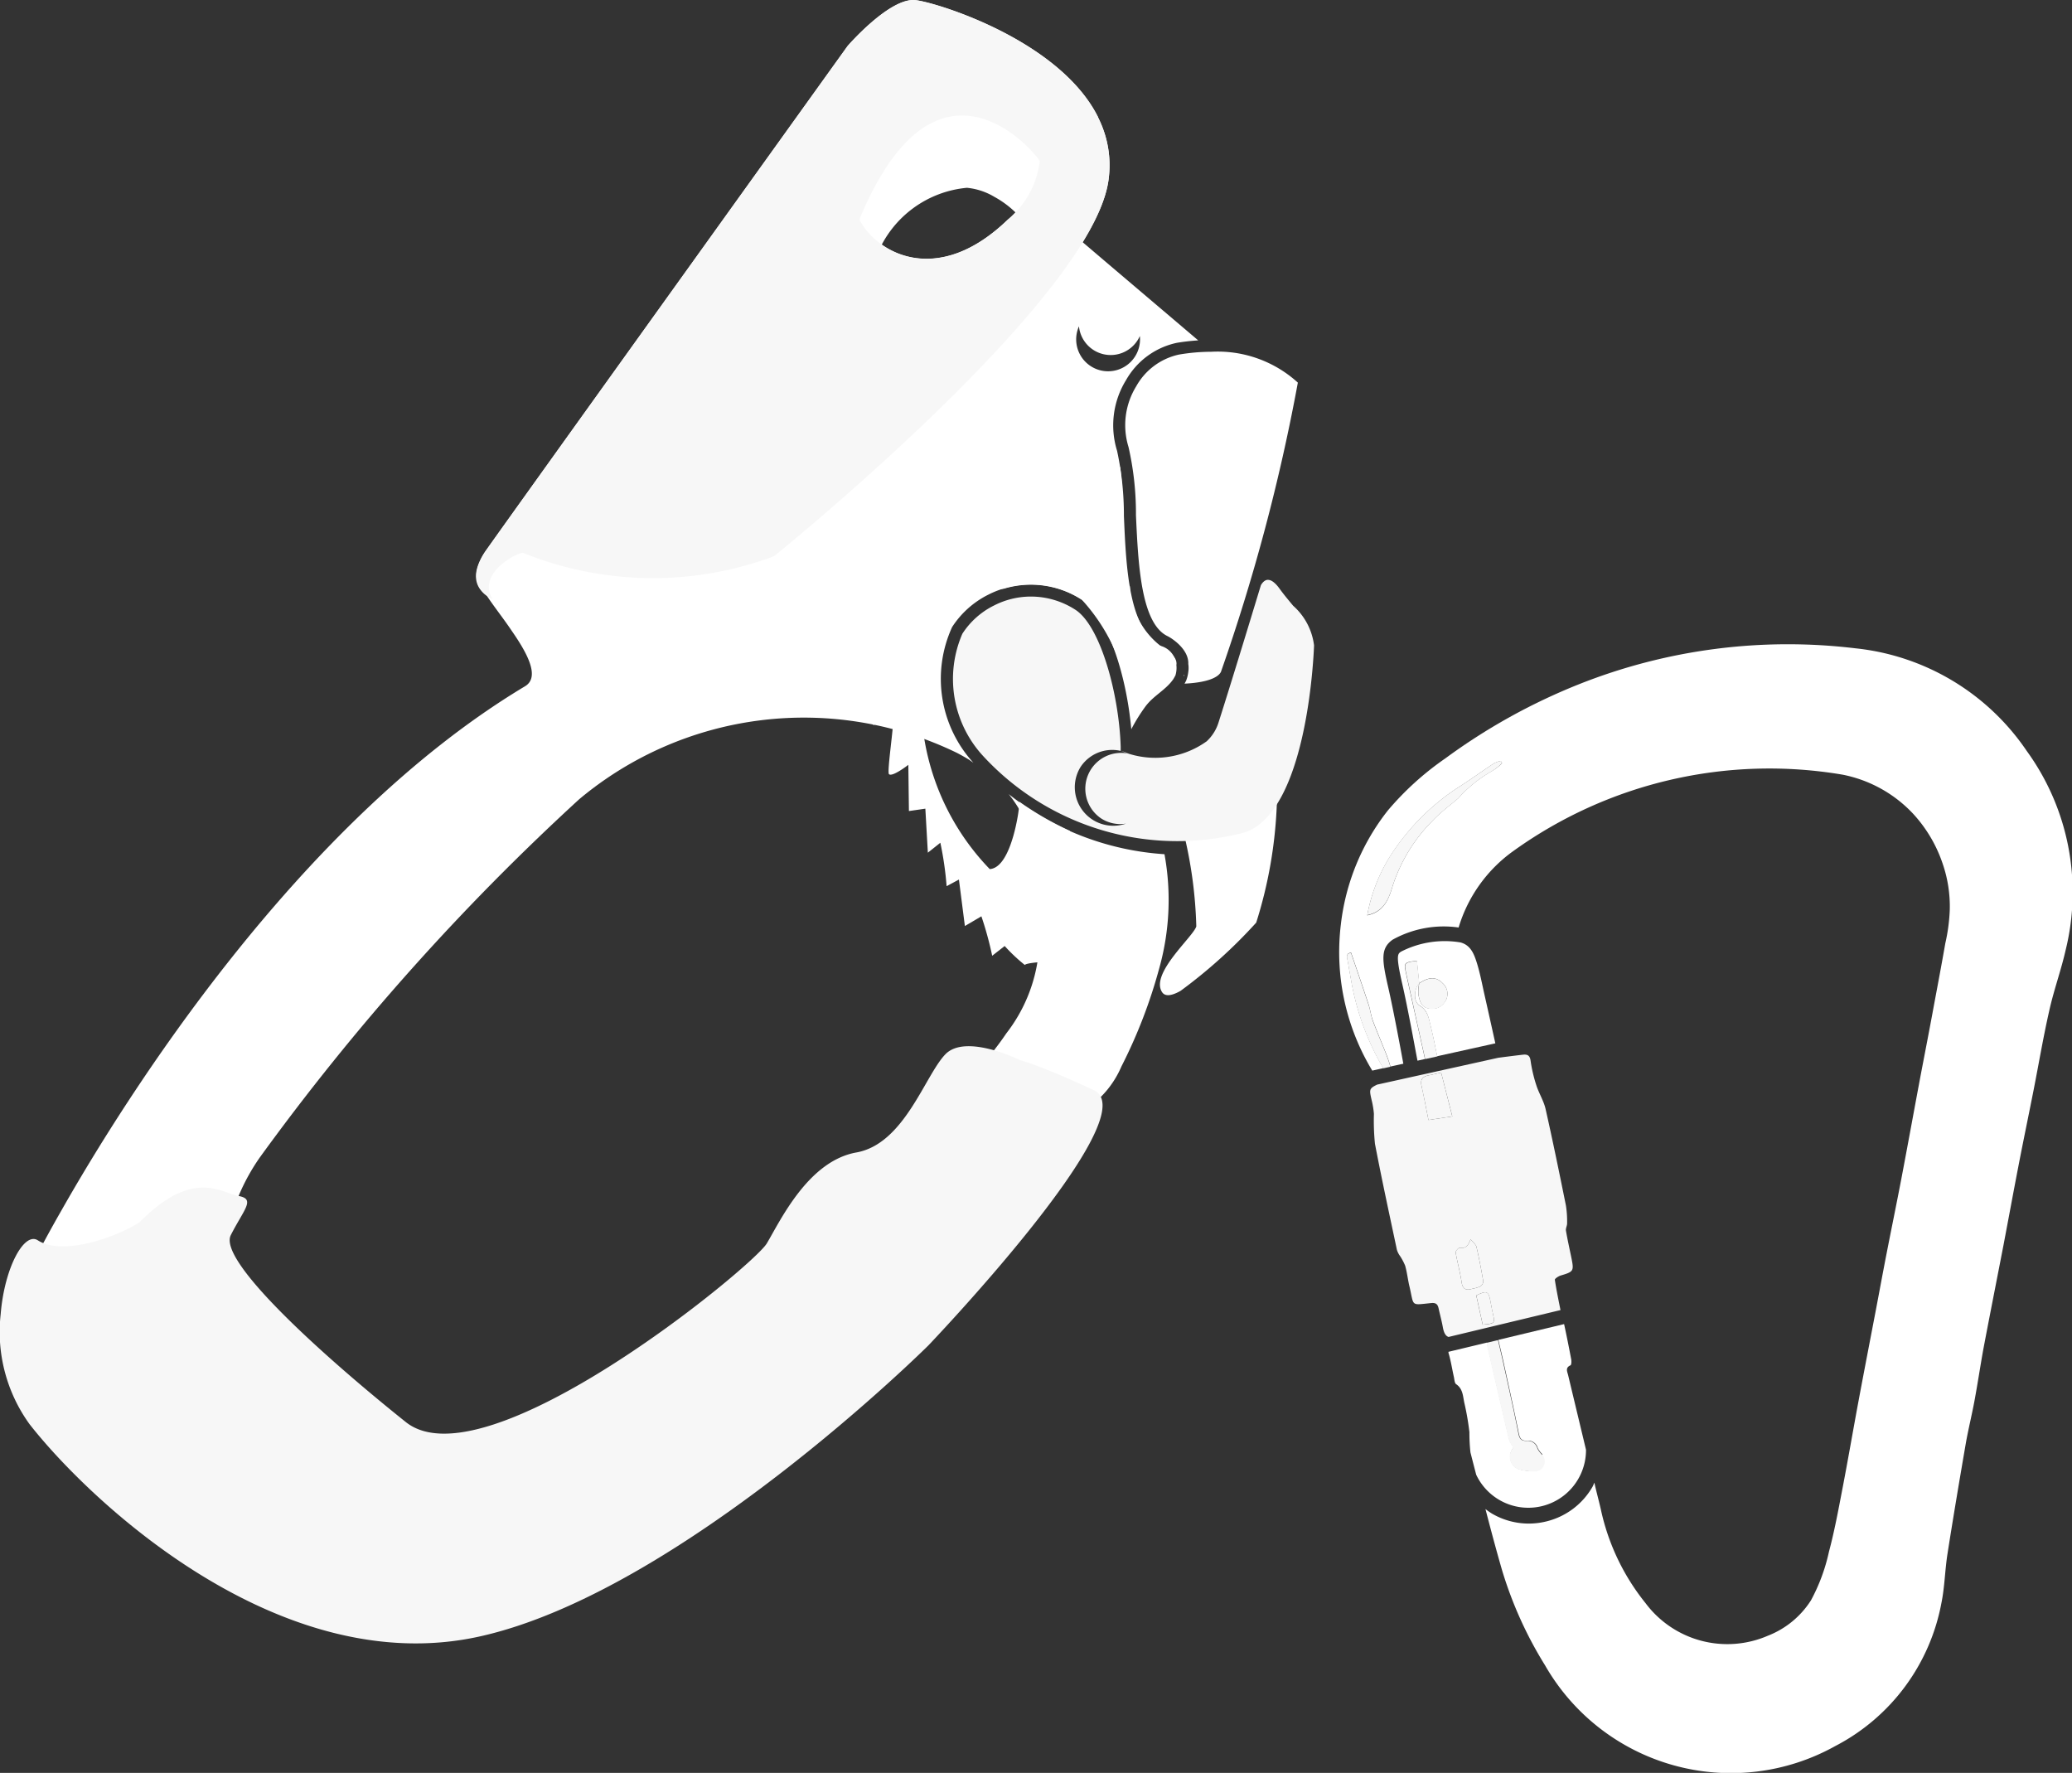 <svg xmlns="http://www.w3.org/2000/svg" width="46.279" height="39.594" viewBox="0 0 46.279 39.594">
  <rect x="0" y="0" width="46.279" height="39.594" fill="#333333" stroke="none"/>
  <g id="Hardware-Karabiner_Seilklemme" data-name="Hardware-Karabiner+Seilklemme" transform="translate(-127.885 -142.29)">
    <g id="Ebene_2" data-name="Ebene 2" transform="translate(127.885 142.29)">
      <g id="Gruppe_5257" data-name="Gruppe 5257">
        <g id="Gruppe_5258" data-name="Gruppe 5258">
          <g id="Gruppe_5255" data-name="Gruppe 5255">
            <g id="Gruppe_5252" data-name="Gruppe 5252">
              <path id="Pfad_3772" data-name="Pfad 3772" d="M22.731,29.829a2.05,2.05,0,0,1,.81-.724,2.088,2.088,0,0,1,2.084.11,4.159,4.159,0,0,1,1.093,2.705l.217-.572-.177.043.122-.255a.117.117,0,0,1,.09-.071h0c.674-.163.764-.348.771-.42.015-.148-.228-.331-.323-.376-.734-.358-.8-1.722-.85-2.926a6.776,6.776,0,0,0-.153-1.451,1.921,1.921,0,0,1,.2-1.577,1.713,1.713,0,0,1,1.137-.834,4.658,4.658,0,0,1,.476-.054L26.1,21.62l-1.38-1.175.317-1.127-2.395-1.862-.021.015-2.557,1.94L17.5,22.375l-4.243,4.889a5.62,5.62,0,0,0-.805,1.031,2.226,2.226,0,0,0-.126.272,0,0,0,0,1,0,0,.617.617,0,0,0,0,.543c.078.122.188.272.309.437.085.116.174.238.259.365.353.508.644,1.044.288,1.245C8.111,34.2,4.253,40.364,2.842,42.849c-.239.417-.408.732-.5.908l-.086.165a4.862,4.862,0,0,0,2.951-.9c1.068-.957,1.432-.006,1.545-.383a4.575,4.575,0,0,1,.516-.965,53.172,53.172,0,0,1,7.134-8,7.818,7.818,0,0,1,8.441-1.033q.128.067.244.137c.043.026.078.054.119.081A2.777,2.777,0,0,1,22.731,29.829Zm2.833-6.716a.712.712,0,0,0,1.306.316.7.7,0,0,0,.054-.1.713.713,0,1,1-1.36-.216Zm-3.629-.364a1.358,1.358,0,0,1-.975-.808.88.88,0,0,1,.107-.456,2.4,2.4,0,0,1,1.995-1.466,1.466,1.466,0,0,1,.609.2,2.169,2.169,0,0,1,.671.568,1.021,1.021,0,0,1,.082.132,1.452,1.452,0,0,1-.445.74C23.482,22.2,22.762,22.9,21.934,22.749Z" transform="translate(-1.465 -15.825)" fill="#fff"/>
              <path id="Pfad_3773" data-name="Pfad 3773" d="M63.283,63.413c.98,1.223.649,2.791.666,3.575a3.516,3.516,0,0,1-.72,1.769c-.194.288-.374.5-.451.6l-.043.05,2.441.917a2.168,2.168,0,0,0,.625-.83,11.351,11.351,0,0,0,.844-2.191,5.652,5.652,0,0,0,.117-2.548A6.246,6.246,0,0,1,63.283,63.413Z" transform="translate(-40.753 -45.678)" fill="#fff"/>
              <path id="Pfad_3774" data-name="Pfad 3774" d="M59.989,49.84a7.039,7.039,0,0,1-1.132-.652c0,.082-.012.165-.024.249-.042.282-.223,1.232-.638,1.255a5.457,5.457,0,0,1-1.521-4.162c.36-1.44,1.053-2.006,1.84-2.1a2.089,2.089,0,0,1,1.735.246c.595.386,1,1.7,1.108,2.893a3.877,3.877,0,0,1,.326-.522c.179-.233.441-.354.607-.589.022-.032.034-.059.052-.089a.578.578,0,0,0,.019-.256s0-.007,0-.009-.009-.028-.012-.042A.5.5,0,0,0,62.336,46c0-.008-.007-.015-.012-.022a.473.473,0,0,0-.3-.267A.082.082,0,0,0,62,45.7a1.787,1.787,0,0,1-.675-1.325,5.259,5.259,0,0,1-2.293-.655c-.616-.519.557-1.454,1.039-1.915.338-.323.824.108,1.084.4-.012-.178-.027-.343-.047-.49-.322-.254-.877-.658-1.238-.334-.5.449-4.318,4.31-4.318,4.31s.105.43.3,1.083l-.265.7.447-.111c.027.082-.137,1.157-.09,1.208.07.075.432-.206.433-.207h0l.013,1.032.367-.053.056.983.279-.222a7.368,7.368,0,0,1,.14.97l.275-.148.133,1.038.369-.217a7.68,7.68,0,0,1,.241.881l.279-.218a3.74,3.74,0,0,0,.45.424c.027-.042.327-.063.327-.063l0-.2a4.465,4.465,0,0,0,.108-1.189A4.512,4.512,0,0,1,59.989,49.84Z" transform="translate(-36.089 -31.283)" fill="#fff"/>
              <path id="Pfad_3775" data-name="Pfad 3775" d="M75.461,55.814l-.011.012.018.016Z" transform="translate(-49.012 -40.742)" fill="#fff"/>
              <path id="Pfad_3776" data-name="Pfad 3776" d="M44.469,16.814c.355-2.674-3.741-3.948-4.315-4.01s-1.515,1.024-1.515,1.024-7.5,10.447-8.061,11.244.034,1.048.127,1.108c-.328-.524.416-.98.672-1.035A7.729,7.729,0,0,0,37,25.223S44.119,19.487,44.469,16.814Zm-5.545.843c1.729-4.1,3.9-1.4,3.9-1.4a.614.614,0,0,1,.109.146,2.048,2.048,0,0,1-.72,1.307c-1.573,1.515-2.92.74-3.306,0A.233.233,0,0,1,38.924,17.657Z" transform="translate(-19.709 -12.801)" fill="#fff"/>
              <path id="Pfad_3777" data-name="Pfad 3777" d="M44.472,16.814a2.355,2.355,0,0,0-.235-1.392s0-.006,0-.01c-.865-1.719-3.612-2.557-4.075-2.608-.576-.064-1.515,1.024-1.515,1.024s-7.5,10.447-8.061,11.244a1.217,1.217,0,0,0-.229.5.576.576,0,0,0,.356.607c-.328-.524.416-.98.672-1.035A7.729,7.729,0,0,0,37,25.223S44.122,19.487,44.472,16.814Zm-1.644-.554a.614.614,0,0,1,.109.146,2.048,2.048,0,0,1-.72,1.307c-1.573,1.515-2.92.74-3.306,0a.233.233,0,0,1,.018-.06l0-.005c1.62-3.842,3.63-1.7,3.873-1.421Z" transform="translate(-19.712 -12.801)" fill="#f7f7f7"/>
              <path id="Pfad_3778" data-name="Pfad 3778" d="M76.089,66.569a11.263,11.263,0,0,1-1.69,1.524c-.191.108-.342.135-.412.029-.273-.416.7-1.241.764-1.469a9.831,9.831,0,0,0-.256-1.981l2.076-.82a.319.319,0,0,0-.022.078A9.968,9.968,0,0,1,76.089,66.569Z" transform="translate(-48.031 -45.964)" fill="#fff"/>
              <path id="Pfad_3779" data-name="Pfad 3779" d="M20.735,86.157s-5.543,5.509-10.026,6.5S1.976,89.6.66,87.915A3.518,3.518,0,0,1,.015,85.46c.084-1.042.526-1.848.83-1.651.538.349,1.711-.049,2.268-.4,1.2-1.215,1.826-.661,2.213-.591s.125.292-.171.875,2.121,2.746,3.908,4.174,7.758-3.474,8.064-3.989.926-1.839,2-2.031,1.53-1.718,1.988-2.192,1.672.132,1.672.132.083.021.283.091c.251.091.686.263,1.364.579a.238.238,0,0,1,.068.044C25.441,81.237,20.735,86.157,20.735,86.157Z" transform="translate(0 -56.109)" fill="#f7f7f7"/>
              <path id="Pfad_3780" data-name="Pfad 3780" d="M75.576,35.911a2.657,2.657,0,0,0-1.935-.689,4.323,4.323,0,0,0-.722.063,1.443,1.443,0,0,0-.953.708,1.655,1.655,0,0,0-.172,1.356,6.7,6.7,0,0,1,.166,1.521c.049,1.073.109,2.408.7,2.7.1.047.483.294.469.623a.594.594,0,0,1,0,.178.779.779,0,0,1-.05.2l-.025.047-.009.016c.629-.031.778-.189.813-.263A43.066,43.066,0,0,0,75.576,35.911Z" transform="translate(-46.588 -27.366)" fill="#fff"/>
              <path id="Pfad_3781" data-name="Pfad 3781" d="M68.282,50.333c-.1-.121-.206-.246-.305-.383-.085-.118-.17-.186-.237-.193-.1-.022-.174.105-.18.123s-.62,2.047-.948,3.071a.96.96,0,0,1-.262.41,1.972,1.972,0,0,1-1.836.244l-.084-.032,0-.09c-.037-1.185-.453-2.7-1.013-3.061a1.828,1.828,0,0,0-.994-.294,1.805,1.805,0,0,0-.823.2,1.782,1.782,0,0,0-.706.63,2.536,2.536,0,0,0,.471,2.739A5.9,5.9,0,0,0,67.182,55.4a1.026,1.026,0,0,0,.382-.214h0c1.038-.873,1.173-3.653,1.185-3.967A1.414,1.414,0,0,0,68.282,50.333Zm-4.29,4.749a.79.79,0,0,0,.555.117.86.86,0,0,1-1.012-1.267.846.846,0,0,1,1.073-.295.8.8,0,0,0-.616,1.445Z" transform="translate(-39.399 -36.805)" fill="#f7f7f7"/>
            </g>
            <g id="Gruppe_5254" data-name="Gruppe 5254" transform="translate(29.904 14.387)">
              <g id="Gruppe_5253" data-name="Gruppe 5253" transform="translate(0 0)">
                <path id="Pfad_3782" data-name="Pfad 3782" d="M92.782,99.614a3.982,3.982,0,0,0,.023.451c.043.169.086.337.129.5a1.288,1.288,0,0,0,2.452-.559q-.2-.834-.4-1.669c-.019-.077-.067-.163.053-.216.022-.01.025-.093.016-.138-.049-.258-.1-.516-.158-.783l-1.468.352c.042.182.087.366.127.551.112.512.225,1.022.329,1.536.023.114.059.169.182.165a.222.222,0,0,1,.242.167.5.5,0,0,0,.1.132.389.389,0,0,1-.176.382,1.316,1.316,0,0,1-.338-.043.3.3,0,0,1-.144-.461.146.146,0,0,1,.023-.032.641.641,0,0,1-.1-.163c-.162-.684-.318-1.369-.476-2.054a.808.808,0,0,1-.021-.12l-.863.207c0,.008,0,.013,0,.021.054.178.081.363.122.545.012.055.014.133.05.157.159.108.15.283.187.436A5.8,5.8,0,0,1,92.782,99.614Z" transform="translate(-89.866 -82.016)" fill="#fff"/>
                <path id="Pfad_3783" data-name="Pfad 3783" d="M100.706,56.243a5.282,5.282,0,0,0-3.832-2.293,12.63,12.63,0,0,0-6.161.8,13.424,13.424,0,0,0-2.994,1.66,6.558,6.558,0,0,0-1.281,1.16,5.035,5.035,0,0,0-1.051,2.545,5.108,5.108,0,0,0,.682,3.235l.019.032.251-.056a.593.593,0,0,1-.034-.05,5.839,5.839,0,0,1-.688-1.911c-.022-.128-.047-.255-.067-.383-.015-.1-.075-.222.066-.233.132.388.264.769.39,1.153.04.122.053.254.1.374.1.267.215.528.317.794.027.072.05.146.072.221l.287-.063c-.031-.17-.21-1.151-.339-1.712-.142-.616-.17-.867.1-1.058a2.35,2.35,0,0,1,1.474-.272,3.243,3.243,0,0,1,1.229-1.713,9.794,9.794,0,0,1,7.349-1.7,2.932,2.932,0,0,1,1.572.871,3.1,3.1,0,0,1,.659,1.11,2.935,2.935,0,0,1,.161,1.038,4.058,4.058,0,0,1-.1.749c-.081.465-.169.929-.256,1.394-.1.549-.209,1.1-.312,1.645-.138.737-.272,1.474-.412,2.21-.108.565-.224,1.127-.334,1.691-.08.409-.155.819-.233,1.229-.13.68-.262,1.36-.389,2.041-.123.659-.236,1.32-.363,1.978-.09.469-.177.94-.3,1.4a4.123,4.123,0,0,1-.4,1.081,2,2,0,0,1-.965.793,2.28,2.28,0,0,1-2.731-.728,5.01,5.01,0,0,1-1-2.1c-.046-.2-.1-.394-.143-.591-.016.033-.027.068-.046.1a1.632,1.632,0,0,1-1,.759,1.653,1.653,0,0,1-.419.055,1.634,1.634,0,0,1-.826-.225,1.605,1.605,0,0,1-.142-.1c.119.459.241.917.373,1.372a8.854,8.854,0,0,0,.958,2.118,4.787,4.787,0,0,0,6.489,1.8,4.535,4.535,0,0,0,2.366-3.2c.072-.357.077-.727.134-1.089.128-.818.266-1.634.406-2.45.056-.321.135-.638.195-.958.072-.387.13-.778.2-1.165.147-.775.3-1.548.45-2.323.114-.6.223-1.193.338-1.788.109-.563.226-1.124.337-1.687.115-.585.214-1.174.346-1.755.1-.456.263-.9.366-1.354A5.377,5.377,0,0,0,100.706,56.243ZM88.747,56.7a2.94,2.94,0,0,0-.739.6c-.191.165-.4.315-.571.5a3.64,3.64,0,0,0-.9,1.48c-.085.283-.193.556-.561.635a3.761,3.761,0,0,1,.525-1.341,5.137,5.137,0,0,1,1.468-1.491c.285-.179.556-.377.837-.562a.662.662,0,0,1,.151-.055l.03.052A1.176,1.176,0,0,1,88.747,56.7Z" transform="translate(-85.342 -53.859)" fill="#fff"/>
              </g>
              <path id="Pfad_3784" data-name="Pfad 3784" d="M89.173,73.04c-.072.051-.115.082.031.719.128.555.3,1.511.34,1.714l.167-.037c-.084-.384-.17-.767-.255-1.151-.057-.257-.115-.515-.17-.772-.048-.227-.039-.238.244-.271l.051.5h0c-.118.136-.135.408.012.5.186.113.2.286.244.454.055.225.1.452.146.678l1.3-.288q-.119-.539-.239-1.071c-.055-.242-.1-.487-.173-.723-.063-.2-.138-.4-.368-.46A2.138,2.138,0,0,0,89.173,73.04Zm1,1.089a.341.341,0,0,1-.383.176c-.174-.034-.2-.183-.227-.314a.834.834,0,0,1,.019-.246c.213-.148.386-.15.526,0A.314.314,0,0,1,90.175,74.13Z" transform="translate(-87.788 -66.172)" fill="#fff"/>
              <path id="Pfad_3785" data-name="Pfad 3785" d="M88.87,85.687c.03.138.068.274.093.412.019.109.052.2.129.225l2.5-.6c-.045-.227-.092-.452-.126-.678,0-.025.082-.08.134-.095.285-.084.295-.1.237-.388-.041-.2-.088-.408-.123-.614-.009-.051.027-.109.026-.163a2.248,2.248,0,0,0-.027-.4c-.145-.718-.292-1.436-.453-2.15-.041-.183-.148-.349-.206-.529a3.212,3.212,0,0,1-.13-.554c-.018-.132-.086-.143-.184-.131-.172.02-.345.042-.537.067h0l-2.707.6c-.179.088-.175.11-.124.337a1.946,1.946,0,0,1,.053.316,5.121,5.121,0,0,0,.023.666c.151.792.323,1.579.49,2.368a.463.463,0,0,0,.055.118,1.248,1.248,0,0,1,.13.239c.045.157.06.321.1.48.1.435.019.4.485.354C88.815,85.557,88.851,85.6,88.87,85.687Zm1.156-.167c.017.089.032.178.052.266.053.238.054.238-.224.264l-.143-.652C89.943,85.283,89.984,85.3,90.026,85.52Zm-.687-1.187c.136.025.194-.052.245-.19.06.074.119.116.131.168.06.256.109.514.153.774a.146.146,0,0,1-.069.111.8.8,0,0,1-.176.052c-.138.041-.217.014-.24-.151-.032-.221-.095-.438-.132-.658C89.246,84.408,89.315,84.329,89.339,84.333Zm-.849-3.608c-.033-.14.011-.215.151-.242.1-.02.207-.045.286-.062l.249.978-.532.08C88.587,81.2,88.544,80.959,88.49,80.725Z" transform="translate(-86.642 -70.853)" fill="#f7f7f7"/>
              <path id="Pfad_3786" data-name="Pfad 3786" d="M116.4,74.348c-.029.129-.064.258-.087.388-.053.3-.1.6-.153.9-.051.271-.121.537-.17.808-.136.741-.258,1.486-.4,2.226-.1.525-.2,1.052-.353,1.564a2.92,2.92,0,0,1-1.594,1.85.349.349,0,0,1-.2.046c.106-.07.212-.139.317-.21a2.96,2.96,0,0,0,1.265-1.834c.238-1.038.42-2.089.626-3.134.118-.6.24-1.205.352-1.809.158-.848.3-1.7.464-2.545.262-1.361.542-2.719.8-4.081.193-1.019.381-2.04.536-3.065a3.462,3.462,0,0,0-.439-2.236c-.206-.369-.465-.709-.7-1.078a6.394,6.394,0,0,1,.581.58A3.573,3.573,0,0,1,118,65.445c-.134,1.043-.346,2.077-.525,3.114-.068.394-.132.788-.21,1.18-.141.713-.291,1.424-.434,2.136-.041.2-.078.41-.1.616m-.074.41" transform="translate(-103.598 -59.234)" fill="#fff"/>
              <path id="Pfad_3787" data-name="Pfad 3787" d="M87.152,64.728a3.761,3.761,0,0,1,.525-1.341A5.137,5.137,0,0,1,89.145,61.9c.285-.179.556-.377.837-.562a.662.662,0,0,1,.151-.055l.03.052a1.164,1.164,0,0,1-.24.187,2.94,2.94,0,0,0-.739.6c-.191.165-.4.315-.572.5a3.645,3.645,0,0,0-.9,1.48C87.628,64.376,87.521,64.65,87.152,64.728Z" transform="translate(-86.518 -58.678)" fill="#f7f7f7"/>
              <path id="Pfad_3788" data-name="Pfad 3788" d="M91.282,82.142l-.532.08c-.056-.281-.1-.519-.153-.754-.033-.14.011-.215.151-.242.1-.02.207-.044.286-.062Z" transform="translate(-88.749 -71.596)" fill="#f7f7f7"/>
              <path id="Pfad_3789" data-name="Pfad 3789" d="M93.12,91.786c.06.074.119.116.131.168.06.256.109.514.153.774a.146.146,0,0,1-.069.111.8.8,0,0,1-.176.052c-.138.041-.217.014-.24-.151-.032-.221-.095-.438-.132-.658-.006-.032.064-.111.088-.107C93.012,92,93.069,91.923,93.12,91.786Z" transform="translate(-90.178 -78.496)" fill="#f7f7f7"/>
              <path id="Pfad_3790" data-name="Pfad 3790" d="M90.422,75.269c.215-.15.389-.153.53,0a.314.314,0,0,1,.064.385.341.341,0,0,1-.383.176c-.174-.034-.2-.183-.227-.314a.863.863,0,0,1,.019-.248Z" transform="translate(-88.629 -67.692)" fill="#f7f7f7"/>
              <path id="Pfad_3791" data-name="Pfad 3791" d="M94.245,95.889l-.143-.652c.232-.114.273-.1.315.123.017.089.032.178.052.266C94.521,95.863,94.522,95.863,94.245,95.889Z" transform="translate(-91.032 -80.693)" fill="#f7f7f7"/>
              <path id="Pfad_3792" data-name="Pfad 3792" d="M89.886,75.041c-.148-.09-.13-.367-.009-.5l0,0-.051-.5c-.282.033-.292.044-.244.271.055.258.112.515.17.772.085.384.171.767.255,1.151l.272-.06c-.047-.226-.091-.453-.146-.678C90.089,75.327,90.072,75.154,89.886,75.041Z" transform="translate(-88.08 -66.969)" fill="#f7f7f7"/>
              <path id="Pfad_3793" data-name="Pfad 3793" d="M86.678,76.111l.154-.034c-.022-.074-.045-.149-.072-.221-.1-.266-.217-.527-.317-.794-.045-.12-.058-.252-.1-.374-.126-.384-.258-.765-.39-1.153-.141.011-.081.133-.066.233.02.128.045.255.067.383a5.839,5.839,0,0,0,.688,1.911A.6.6,0,0,0,86.678,76.111Z" transform="translate(-85.681 -66.64)" fill="#f7f7f7"/>
              <path id="Pfad_3794" data-name="Pfad 3794" d="M95.9,100.629a.222.222,0,0,0-.242-.167c-.123,0-.159-.052-.182-.165-.1-.513-.217-1.024-.329-1.536-.04-.185-.085-.37-.127-.551l-.254.061a.809.809,0,0,0,.021.12c.158.685.314,1.37.476,2.054a.641.641,0,0,0,.1.163.159.159,0,0,0-.023.032.3.3,0,0,0,.144.461,1.316,1.316,0,0,0,.338.043.223.223,0,0,0,.176-.382A.5.5,0,0,1,95.9,100.629Z" transform="translate(-91.466 -82.669)" fill="#f7f7f7"/>
            </g>
          </g>
        </g>
      </g>
    </g>
  </g>
</svg>
